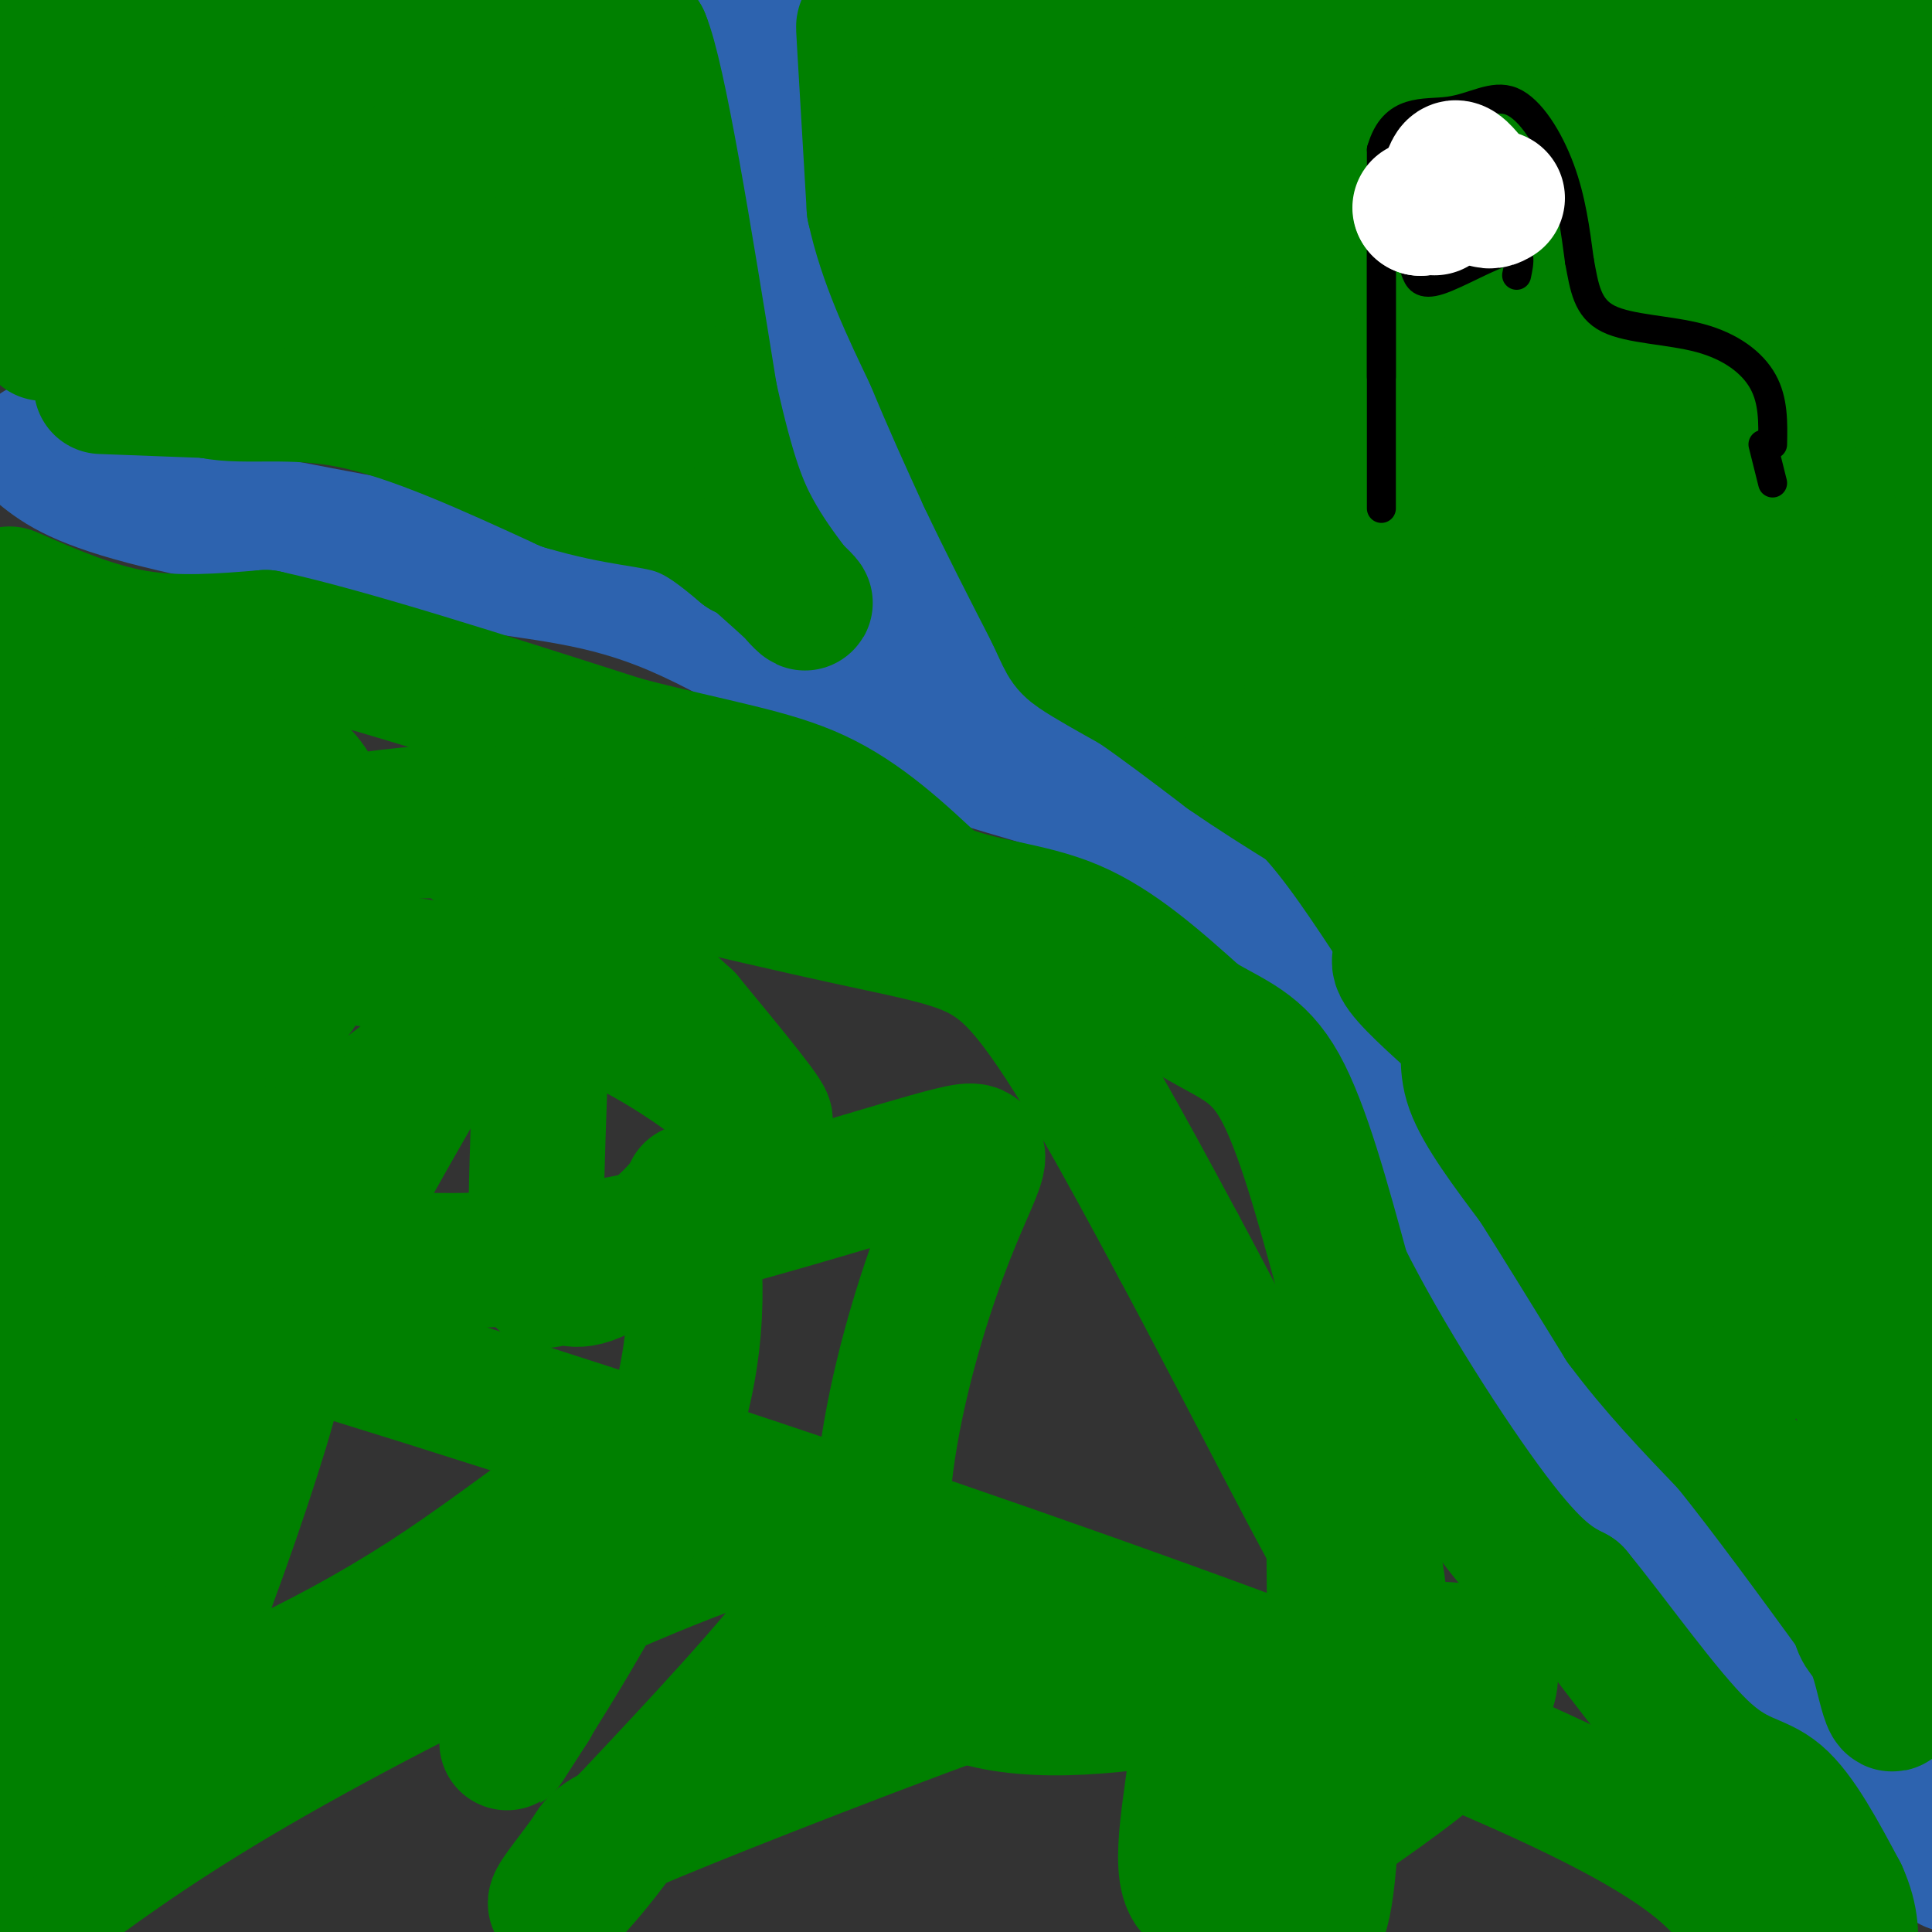 <svg viewBox='0 0 400 400' version='1.1' xmlns='http://www.w3.org/2000/svg' xmlns:xlink='http://www.w3.org/1999/xlink'><rect x="0" y="0" width="400" height="400" fill="#333333" stroke="none"/><g fill='none' stroke='#2d63af' stroke-width='28' stroke-linecap='round' stroke-linejoin='round'><path d='M8,93c3.750,3.083 7.500,6.167 22,10c14.500,3.833 39.750,8.417 65,13'/><path d='M95,116c17.738,2.826 29.582,3.393 45,10c15.418,6.607 34.411,19.256 49,26c14.589,6.744 24.774,7.585 37,13c12.226,5.415 26.493,15.404 33,21c6.507,5.596 5.253,6.798 4,8'/><path d='M263,194c8.036,15.321 26.125,49.625 40,72c13.875,22.375 23.536,32.821 37,47c13.464,14.179 30.732,32.089 48,50'/><path d='M388,363c10.667,12.167 13.333,17.583 16,23'/><path d='M209,149c-1.167,0.583 -2.333,1.167 -5,-2c-2.667,-3.167 -6.833,-10.083 -11,-17'/><path d='M193,130c-5.178,-7.756 -12.622,-18.644 -16,-25c-3.378,-6.356 -2.689,-8.178 -2,-10'/><path d='M175,95c-1.867,-4.222 -5.533,-9.778 -8,-18c-2.467,-8.222 -3.733,-19.111 -5,-30'/><path d='M162,47c-1.833,-9.500 -3.917,-18.250 -6,-27'/><path d='M156,20c-1.000,-7.167 -0.500,-11.583 0,-16'/></g>
<g fill='none' stroke='#008000' stroke-width='28' stroke-linecap='round' stroke-linejoin='round'><path d='M247,70c-9.417,5.250 -18.833,10.500 -25,13c-6.167,2.500 -9.083,2.250 -12,2'/><path d='M210,85c-3.333,0.667 -5.667,1.333 -8,2'/><path d='M202,87c-2.333,-1.333 -4.167,-5.667 -6,-10'/><path d='M196,77c-1.500,-4.000 -2.250,-9.000 -3,-14'/><path d='M193,63c-1.667,-5.667 -4.333,-12.833 -7,-20'/><path d='M186,43c-2.167,-8.500 -4.083,-19.750 -6,-31'/><path d='M180,12c-1.244,-7.000 -1.356,-9.000 -1,-3c0.356,6.000 1.178,20.000 2,34'/><path d='M181,43c2.333,10.833 7.167,20.917 12,31'/><path d='M193,74c3.833,9.333 7.417,17.167 11,25'/><path d='M204,99c4.167,8.833 9.083,18.417 14,28'/><path d='M218,127c2.756,5.822 2.644,6.378 5,8c2.356,1.622 7.178,4.311 12,7'/><path d='M235,142c5.167,3.500 12.083,8.750 19,14'/><path d='M254,156c6.000,4.167 11.500,7.583 17,11'/><path d='M271,167c6.000,6.167 12.500,16.083 19,26'/><path d='M290,193c2.378,5.022 -1.178,4.578 0,7c1.178,2.422 7.089,7.711 13,13'/><path d='M303,213c1.889,3.800 0.111,6.800 2,12c1.889,5.200 7.444,12.600 13,20'/><path d='M318,245c5.167,8.167 11.583,18.583 18,29'/><path d='M336,274c6.667,9.000 14.333,17.000 22,25'/><path d='M358,299c8.167,10.167 17.583,23.083 27,36'/><path d='M385,335c6.333,8.000 8.667,10.000 11,12'/><path d='M251,117c-1.911,-1.333 -3.821,-2.667 -7,1c-3.179,3.667 -7.625,12.333 -9,8c-1.375,-4.333 0.322,-21.667 0,-31c-0.322,-9.333 -2.663,-10.667 -5,-8c-2.337,2.667 -4.668,9.333 -7,16'/><path d='M223,103c-0.327,2.673 2.356,1.356 -2,-19c-4.356,-20.356 -15.750,-59.750 -22,-65c-6.250,-5.250 -7.357,23.643 -8,26c-0.643,2.357 -0.821,-21.821 -1,-46'/><path d='M189,0c-0.756,2.622 -1.511,5.244 5,8c6.511,2.756 20.289,5.644 30,4c9.711,-1.644 15.356,-7.822 21,-14'/><path d='M241,4c-22.148,8.301 -44.296,16.602 -17,19c27.296,2.398 104.035,-1.106 117,0c12.965,1.106 -37.844,6.822 -58,9c-20.156,2.178 -9.657,0.817 -11,5c-1.343,4.183 -14.526,13.909 -20,19c-5.474,5.091 -3.237,5.545 -1,6'/><path d='M251,62c-0.022,-1.227 0.423,-7.295 -2,-14c-2.423,-6.705 -7.712,-14.046 -11,-17c-3.288,-2.954 -4.574,-1.522 -6,-1c-1.426,0.522 -2.993,0.135 -4,6c-1.007,5.865 -1.453,17.982 0,24c1.453,6.018 4.804,5.939 7,0c2.196,-5.939 3.238,-17.736 3,-23c-0.238,-5.264 -1.756,-3.994 -3,-4c-1.244,-0.006 -2.212,-1.287 -3,6c-0.788,7.287 -1.394,23.144 -2,39'/><path d='M230,78c0.516,7.605 2.806,7.118 3,9c0.194,1.882 -1.708,6.134 9,0c10.708,-6.134 34.025,-22.655 51,-36c16.975,-13.345 27.609,-23.516 34,-30c6.391,-6.484 8.540,-9.281 10,-13c1.460,-3.719 2.230,-8.359 3,-13'/><path d='M257,0c8.333,2.333 16.667,4.667 37,6c20.333,1.333 52.667,1.667 85,2'/><path d='M379,8c18.333,0.667 21.667,1.333 25,2'/><path d='M402,84c0.000,0.000 8.000,47.000 8,47'/><path d='M403,93c-7.330,-21.630 -14.660,-43.260 -18,-45c-3.340,-1.740 -2.689,16.410 -2,28c0.689,11.590 1.416,16.620 3,29c1.584,12.380 4.024,32.108 6,15c1.976,-17.108 3.488,-71.054 5,-125'/><path d='M396,0c-2.381,6.399 -4.762,12.798 -6,33c-1.238,20.202 -1.333,54.208 -1,65c0.333,10.792 1.095,-1.631 -4,-22c-5.095,-20.369 -16.048,-48.685 -27,-77'/><path d='M338,2c-3.787,8.540 -7.574,17.080 -10,29c-2.426,11.920 -3.489,27.219 -1,32c2.489,4.781 8.532,-0.957 11,-4c2.468,-3.043 1.360,-3.393 4,-10c2.640,-6.607 9.027,-19.472 3,-15c-6.027,4.472 -24.469,26.281 -32,36c-7.531,9.719 -4.152,7.348 0,6c4.152,-1.348 9.076,-1.674 14,-2'/><path d='M327,74c6.810,-1.768 16.836,-5.189 25,-10c8.164,-4.811 14.467,-11.011 9,-9c-5.467,2.011 -22.703,12.234 -39,18c-16.297,5.766 -31.656,7.076 -43,11c-11.344,3.924 -18.672,10.462 -26,17'/><path d='M253,101c-6.179,4.656 -8.625,7.797 -11,10c-2.375,2.203 -4.678,3.467 -1,6c3.678,2.533 13.336,6.336 20,7c6.664,0.664 10.332,-1.810 18,-7c7.668,-5.190 19.334,-13.095 31,-21'/><path d='M310,96c12.567,-6.405 28.485,-11.917 39,-15c10.515,-3.083 15.628,-3.736 6,-6c-9.628,-2.264 -33.997,-6.137 -47,-8c-13.003,-1.863 -14.640,-1.716 -18,0c-3.360,1.716 -8.443,5.000 -10,5c-1.557,-0.000 0.412,-3.286 4,-6c3.588,-2.714 8.794,-4.857 14,-7'/><path d='M298,59c3.422,-1.933 4.978,-3.267 -2,9c-6.978,12.267 -22.489,38.133 -38,64'/><path d='M258,132c-6.844,11.689 -4.956,8.911 0,10c4.956,1.089 12.978,6.044 21,11'/><path d='M279,153c4.476,-0.012 5.167,-5.542 1,-6c-4.167,-0.458 -13.190,4.155 -8,-1c5.190,-5.155 24.595,-20.077 44,-35'/><path d='M316,111c14.310,-8.667 28.083,-12.833 39,-15c10.917,-2.167 18.976,-2.333 14,0c-4.976,2.333 -22.988,7.167 -41,12'/><path d='M328,108c-11.869,8.417 -21.042,23.458 -27,30c-5.958,6.542 -8.702,4.583 -11,6c-2.298,1.417 -4.149,6.208 -6,11'/><path d='M284,155c-0.418,2.943 1.537,4.799 2,7c0.463,2.201 -0.568,4.746 7,0c7.568,-4.746 23.734,-16.785 34,-23c10.266,-6.215 14.633,-6.608 19,-7'/><path d='M346,132c10.956,-2.728 28.847,-6.049 36,-7c7.153,-0.951 3.567,0.467 1,3c-2.567,2.533 -4.114,6.182 -11,8c-6.886,1.818 -19.110,1.805 -24,1c-4.890,-0.805 -2.445,-2.403 0,-4'/><path d='M348,133c-0.704,-1.423 -2.465,-2.979 1,-7c3.465,-4.021 12.155,-10.506 20,-14c7.845,-3.494 14.845,-3.999 8,-1c-6.845,2.999 -27.535,9.500 -37,13c-9.465,3.500 -7.704,4.000 -9,10c-1.296,6.000 -5.648,17.500 -10,29'/><path d='M321,163c-6.345,6.714 -17.208,9.000 -23,10c-5.792,1.000 -6.512,0.714 -3,5c3.512,4.286 11.256,13.143 19,22'/><path d='M314,200c5.726,11.464 10.542,29.125 11,26c0.458,-3.125 -3.440,-27.036 -2,-39c1.440,-11.964 8.220,-11.982 15,-12'/><path d='M338,175c12.403,-6.613 35.909,-17.145 41,-18c5.091,-0.855 -8.233,7.967 -17,20c-8.767,12.033 -12.976,27.278 -14,29c-1.024,1.722 1.136,-10.079 4,-18c2.864,-7.921 6.432,-11.960 10,-16'/><path d='M362,172c4.044,-5.022 9.156,-9.578 19,-15c9.844,-5.422 24.422,-11.711 39,-18'/><path d='M401,159c-8.067,14.047 -16.133,28.094 -18,23c-1.867,-5.094 2.466,-29.329 1,-40c-1.466,-10.671 -8.730,-7.776 -17,-4c-8.270,3.776 -17.547,8.435 -23,17c-5.453,8.565 -7.084,21.037 -8,27c-0.916,5.963 -1.119,5.418 0,6c1.119,0.582 3.559,2.291 6,4'/><path d='M342,192c1.732,1.879 3.064,4.578 4,-6c0.936,-10.578 1.478,-34.433 -1,-31c-2.478,3.433 -7.975,34.155 -9,56c-1.025,21.845 2.421,34.813 4,39c1.579,4.187 1.289,-0.406 1,-5'/><path d='M341,245c0.814,4.679 2.348,18.878 4,26c1.652,7.122 3.423,7.168 6,0c2.577,-7.168 5.959,-21.550 7,-22c1.041,-0.450 -0.258,13.033 0,20c0.258,6.967 2.074,7.419 4,8c1.926,0.581 3.963,1.290 6,2'/><path d='M368,279c2.871,0.861 7.048,2.012 9,-3c1.952,-5.012 1.678,-16.189 4,-8c2.322,8.189 7.241,35.743 8,47c0.759,11.257 -2.640,6.216 -4,7c-1.360,0.784 -0.680,7.392 0,14'/><path d='M385,336c0.654,2.654 2.289,2.289 4,8c1.711,5.711 3.499,17.499 4,-2c0.501,-19.499 -0.285,-70.285 0,-94c0.285,-23.715 1.643,-20.357 3,-17'/><path d='M396,231c0.981,-5.466 1.933,-10.630 1,-17c-0.933,-6.370 -3.751,-13.946 -10,-2c-6.249,11.946 -15.928,43.413 -19,44c-3.072,0.587 0.464,-29.707 4,-60'/><path d='M372,196c-5.405,-0.417 -20.917,28.542 -16,29c4.917,0.458 30.262,-27.583 39,-35c8.738,-7.417 0.869,5.792 -7,19'/><path d='M388,209c-1.333,3.667 -1.167,3.333 -1,3'/></g>
<g fill='none' stroke='#000000' stroke-width='6' stroke-linecap='round' stroke-linejoin='round'><path d='M286,42c0.000,28.000 0.000,56.000 0,62c0.000,6.000 0.000,-10.000 0,-26'/><path d='M286,78c0.000,-12.167 0.000,-29.583 0,-47'/><path d='M286,31c2.530,-8.799 8.853,-7.297 14,-8c5.147,-0.703 9.116,-3.612 13,-2c3.884,1.612 7.681,7.746 10,14c2.319,6.254 3.159,12.627 4,19'/><path d='M327,54c1.027,5.517 1.595,9.809 6,12c4.405,2.191 12.648,2.282 19,4c6.352,1.718 10.815,5.062 13,9c2.185,3.938 2.093,8.469 2,13'/><path d='M365,92c0.000,0.000 2.000,8.000 2,8'/><path d='M293,56c0.600,1.622 1.200,3.244 5,2c3.800,-1.244 10.800,-5.356 14,-6c3.200,-0.644 2.600,2.178 2,5'/></g>
<g fill='none' stroke='#ffffff' stroke-width='28' stroke-linecap='round' stroke-linejoin='round'><path d='M294,43c0.000,0.000 0.100,0.100 0.1,0.1'/><path d='M294.1,43.1c0.167,0.000 0.533,-0.050 0.9,-0.1'/><path d='M297,43c0.000,0.000 3.000,-6.000 3,-6'/><path d='M300,37c0.689,-1.644 0.911,-2.756 2,-2c1.089,0.756 3.044,3.378 5,6'/><path d='M307,41c1.333,1.000 2.167,0.500 3,0'/></g>
<g fill='none' stroke='#008000' stroke-width='28' stroke-linecap='round' stroke-linejoin='round'><path d='M9,69c7.583,-0.500 15.167,-1.000 21,1c5.833,2.000 9.917,6.500 14,11'/><path d='M44,81c6.667,1.400 16.333,-0.600 29,2c12.667,2.600 28.333,9.800 44,17'/><path d='M117,100c11.333,3.356 17.667,3.244 23,5c5.333,1.756 9.667,5.378 14,9'/><path d='M154,114c-0.978,-2.511 -10.422,-13.289 -16,-25c-5.578,-11.711 -7.289,-24.356 -9,-37'/><path d='M129,52c-2.111,-8.333 -2.889,-10.667 -2,-17c0.889,-6.333 3.444,-16.667 6,-27'/><path d='M133,8c3.333,7.833 8.667,40.917 14,74'/><path d='M147,82c3.822,17.200 6.378,23.200 9,28c2.622,4.800 5.311,8.400 8,12'/><path d='M164,122c2.178,2.756 3.622,3.644 2,2c-1.622,-1.644 -6.311,-5.822 -11,-10'/><path d='M21,80c26.202,1.029 52.403,2.059 63,1c10.597,-1.059 5.588,-4.206 6,-8c0.412,-3.794 6.244,-8.233 8,-14c1.756,-5.767 -0.566,-12.860 -2,-17c-1.434,-4.140 -1.981,-5.326 -8,-9c-6.019,-3.674 -17.509,-9.837 -29,-16'/><path d='M59,17c-8.440,-2.213 -15.039,0.255 -23,6c-7.961,5.745 -17.282,14.766 -22,22c-4.718,7.234 -4.832,12.681 -6,16c-1.168,3.319 -3.392,4.509 -5,3c-1.608,-1.509 -2.602,-5.717 -1,-17c1.602,-11.283 5.801,-29.642 10,-48'/><path d='M12,12c6.208,14.699 12.417,29.397 16,36c3.583,6.603 4.542,5.110 11,3c6.458,-2.110 18.417,-4.839 26,-9c7.583,-4.161 10.790,-9.755 15,-15c4.210,-5.245 9.423,-10.142 2,-7c-7.423,3.142 -27.481,14.321 -37,23c-9.519,8.679 -8.498,14.856 -6,19c2.498,4.144 6.474,6.255 12,7c5.526,0.745 12.603,0.124 17,0c4.397,-0.124 6.113,0.250 8,-1c1.887,-1.250 3.943,-4.125 6,-7'/><path d='M82,61c1.556,-3.893 2.445,-10.126 1,-10c-1.445,0.126 -5.223,6.610 -8,11c-2.777,4.390 -4.552,6.685 0,8c4.552,1.315 15.430,1.648 21,1c5.570,-0.648 5.832,-2.279 7,-9c1.168,-6.721 3.241,-18.534 4,-17c0.759,1.534 0.204,16.413 0,24c-0.204,7.587 -0.058,7.882 4,10c4.058,2.118 12.029,6.059 20,10'/><path d='M131,89c4.714,-1.274 6.500,-9.458 2,-24c-4.500,-14.542 -15.286,-35.440 -20,-48c-4.714,-12.560 -3.357,-16.780 -2,-21'/><path d='M100,6c-9.917,17.175 -19.834,34.351 -18,35c1.834,0.649 15.419,-15.228 21,-23c5.581,-7.772 3.156,-7.439 6,-8c2.844,-0.561 10.955,-2.018 -2,-2c-12.955,0.018 -46.978,1.509 -81,3'/><path d='M26,11c-2.905,-1.167 30.333,-5.583 45,-7c14.667,-1.417 10.762,0.167 7,2c-3.762,1.833 -7.381,3.917 -11,6'/><path d='M2,123c8.583,3.750 17.167,7.500 26,9c8.833,1.500 17.917,0.750 27,0'/><path d='M55,132c16.833,3.667 45.417,12.833 74,22'/><path d='M129,154c19.289,5.022 30.511,6.578 40,11c9.489,4.422 17.244,11.711 25,19'/><path d='M194,184c8.956,3.889 18.844,4.111 28,8c9.156,3.889 17.578,11.444 26,19'/><path d='M248,211c7.244,4.333 12.356,5.667 17,14c4.644,8.333 8.822,23.667 13,39'/><path d='M278,264c8.156,16.467 22.044,38.133 31,50c8.956,11.867 12.978,13.933 17,16'/><path d='M326,330c7.714,9.357 18.500,24.750 26,32c7.500,7.250 11.714,6.357 16,10c4.286,3.643 8.643,11.821 13,20'/><path d='M381,392c2.500,5.500 2.250,9.250 2,13'/><path d='M362,398c-6.489,-9.778 -12.978,-19.556 -78,-45c-65.022,-25.444 -188.578,-66.556 -254,-85c-65.422,-18.444 -72.711,-14.222 -80,-10'/><path d='M9,199c0.456,3.788 0.913,7.577 5,12c4.087,4.423 11.805,9.482 16,12c4.195,2.518 4.866,2.497 9,0c4.134,-2.497 11.729,-7.468 17,-12c5.271,-4.532 8.218,-8.625 10,-16c1.782,-7.375 2.399,-18.034 1,-25c-1.399,-6.966 -4.815,-10.240 -9,-13c-4.185,-2.760 -9.140,-5.006 -16,-6c-6.860,-0.994 -15.625,-0.736 -21,4c-5.375,4.736 -7.358,13.950 -10,20c-2.642,6.050 -5.942,8.937 -1,11c4.942,2.063 18.126,3.304 27,2c8.874,-1.304 13.437,-5.152 18,-9'/><path d='M55,179c-0.473,4.719 -10.654,21.017 -20,39c-9.346,17.983 -17.855,37.649 -11,40c6.855,2.351 29.076,-12.615 45,-24c15.924,-11.385 25.551,-19.190 30,-23c4.449,-3.810 3.720,-3.626 4,-7c0.280,-3.374 1.570,-10.306 -15,18c-16.570,28.306 -51.000,91.852 -65,121c-14.000,29.148 -7.572,23.900 -4,22c3.572,-1.900 4.286,-0.450 5,1'/><path d='M24,366c2.489,-1.719 6.212,-6.518 12,-20c5.788,-13.482 13.642,-35.648 18,-50c4.358,-14.352 5.219,-20.888 0,-13c-5.219,7.888 -16.520,30.202 -28,55c-11.480,24.798 -23.139,52.080 -24,59c-0.861,6.920 9.076,-6.521 47,-29c37.924,-22.479 103.835,-53.994 122,-54c18.165,-0.006 -11.418,31.497 -41,63'/><path d='M130,377c-10.150,14.147 -15.027,18.013 -15,17c0.027,-1.013 4.956,-6.905 7,-10c2.044,-3.095 1.202,-3.392 20,-11c18.798,-7.608 57.235,-22.527 77,-29c19.765,-6.473 20.858,-4.501 22,-4c1.142,0.501 2.333,-0.470 4,2c1.667,2.470 3.811,8.381 3,19c-0.811,10.619 -4.576,25.948 -1,30c3.576,4.052 14.495,-3.172 26,-11c11.505,-7.828 23.598,-16.262 30,-23c6.402,-6.738 7.115,-11.782 3,-14c-4.115,-2.218 -13.057,-1.609 -22,-1'/><path d='M284,342c-23.748,5.546 -72.117,19.912 -91,5c-18.883,-14.912 -8.278,-59.100 0,-83c8.278,-23.900 14.231,-27.511 4,-25c-10.231,2.511 -36.645,11.145 -57,16c-20.355,4.855 -34.652,5.930 -46,6c-11.348,0.070 -19.748,-0.866 -24,-2c-4.252,-1.134 -4.358,-2.467 1,-12c5.358,-9.533 16.179,-27.267 27,-45'/><path d='M98,202c7.460,-14.985 12.608,-29.947 14,-18c1.392,11.947 -0.974,50.802 -1,68c-0.026,17.198 2.286,12.739 4,12c1.714,-0.739 2.830,2.241 8,0c5.170,-2.241 14.394,-9.703 18,-14c3.606,-4.297 1.596,-5.430 2,2c0.404,7.430 3.224,23.424 -4,45c-7.224,21.576 -24.493,48.736 -31,59c-6.507,10.264 -2.254,3.632 2,-3'/><path d='M110,353c5.599,-11.563 18.597,-38.971 17,-45c-1.597,-6.029 -17.789,9.322 -39,23c-21.211,13.678 -47.441,25.682 -58,26c-10.559,0.318 -5.445,-11.052 -8,-21c-2.555,-9.948 -12.777,-18.474 -23,-27'/><path d='M0,362c1.167,10.833 2.333,21.667 2,5c-0.333,-16.667 -2.167,-60.833 -4,-105'/><path d='M0,133c1.810,-0.161 3.619,-0.321 5,5c1.381,5.321 2.333,16.125 3,40c0.667,23.875 1.048,60.821 0,86c-1.048,25.179 -3.524,38.589 -6,52'/><path d='M2,316c-2.431,17.576 -5.507,35.515 -2,25c3.507,-10.515 13.598,-49.485 18,-58c4.402,-8.515 3.115,13.424 4,23c0.885,9.576 3.943,6.788 7,4'/><path d='M29,310c3.744,-17.781 9.606,-64.234 12,-87c2.394,-22.766 1.322,-21.844 -4,-28c-5.322,-6.156 -14.894,-19.388 -15,-26c-0.106,-6.612 9.256,-6.603 14,-6c4.744,0.603 4.872,1.802 5,3'/><path d='M41,166c2.506,4.749 6.271,15.121 6,21c-0.271,5.879 -4.578,7.267 8,9c12.578,1.733 42.040,3.813 64,12c21.960,8.187 36.417,22.482 39,24c2.583,1.518 -6.709,-9.741 -16,-21'/><path d='M142,211c-10.797,-10.072 -29.791,-24.751 -39,-32c-9.209,-7.249 -8.633,-7.067 -15,-7c-6.367,0.067 -19.676,0.018 -18,-1c1.676,-1.018 18.336,-3.005 26,-3c7.664,0.005 6.332,2.003 5,4'/><path d='M101,172c15.905,4.357 53.167,13.250 75,18c21.833,4.750 28.238,5.357 37,16c8.762,10.643 19.881,31.321 31,52'/><path d='M244,258c13.373,24.801 31.304,60.803 38,71c6.696,10.197 2.156,-5.411 -1,-23c-3.156,-17.589 -4.926,-37.159 -5,-15c-0.074,22.159 1.550,86.045 -2,103c-3.550,16.955 -12.275,-13.023 -21,-43'/></g>
</svg>